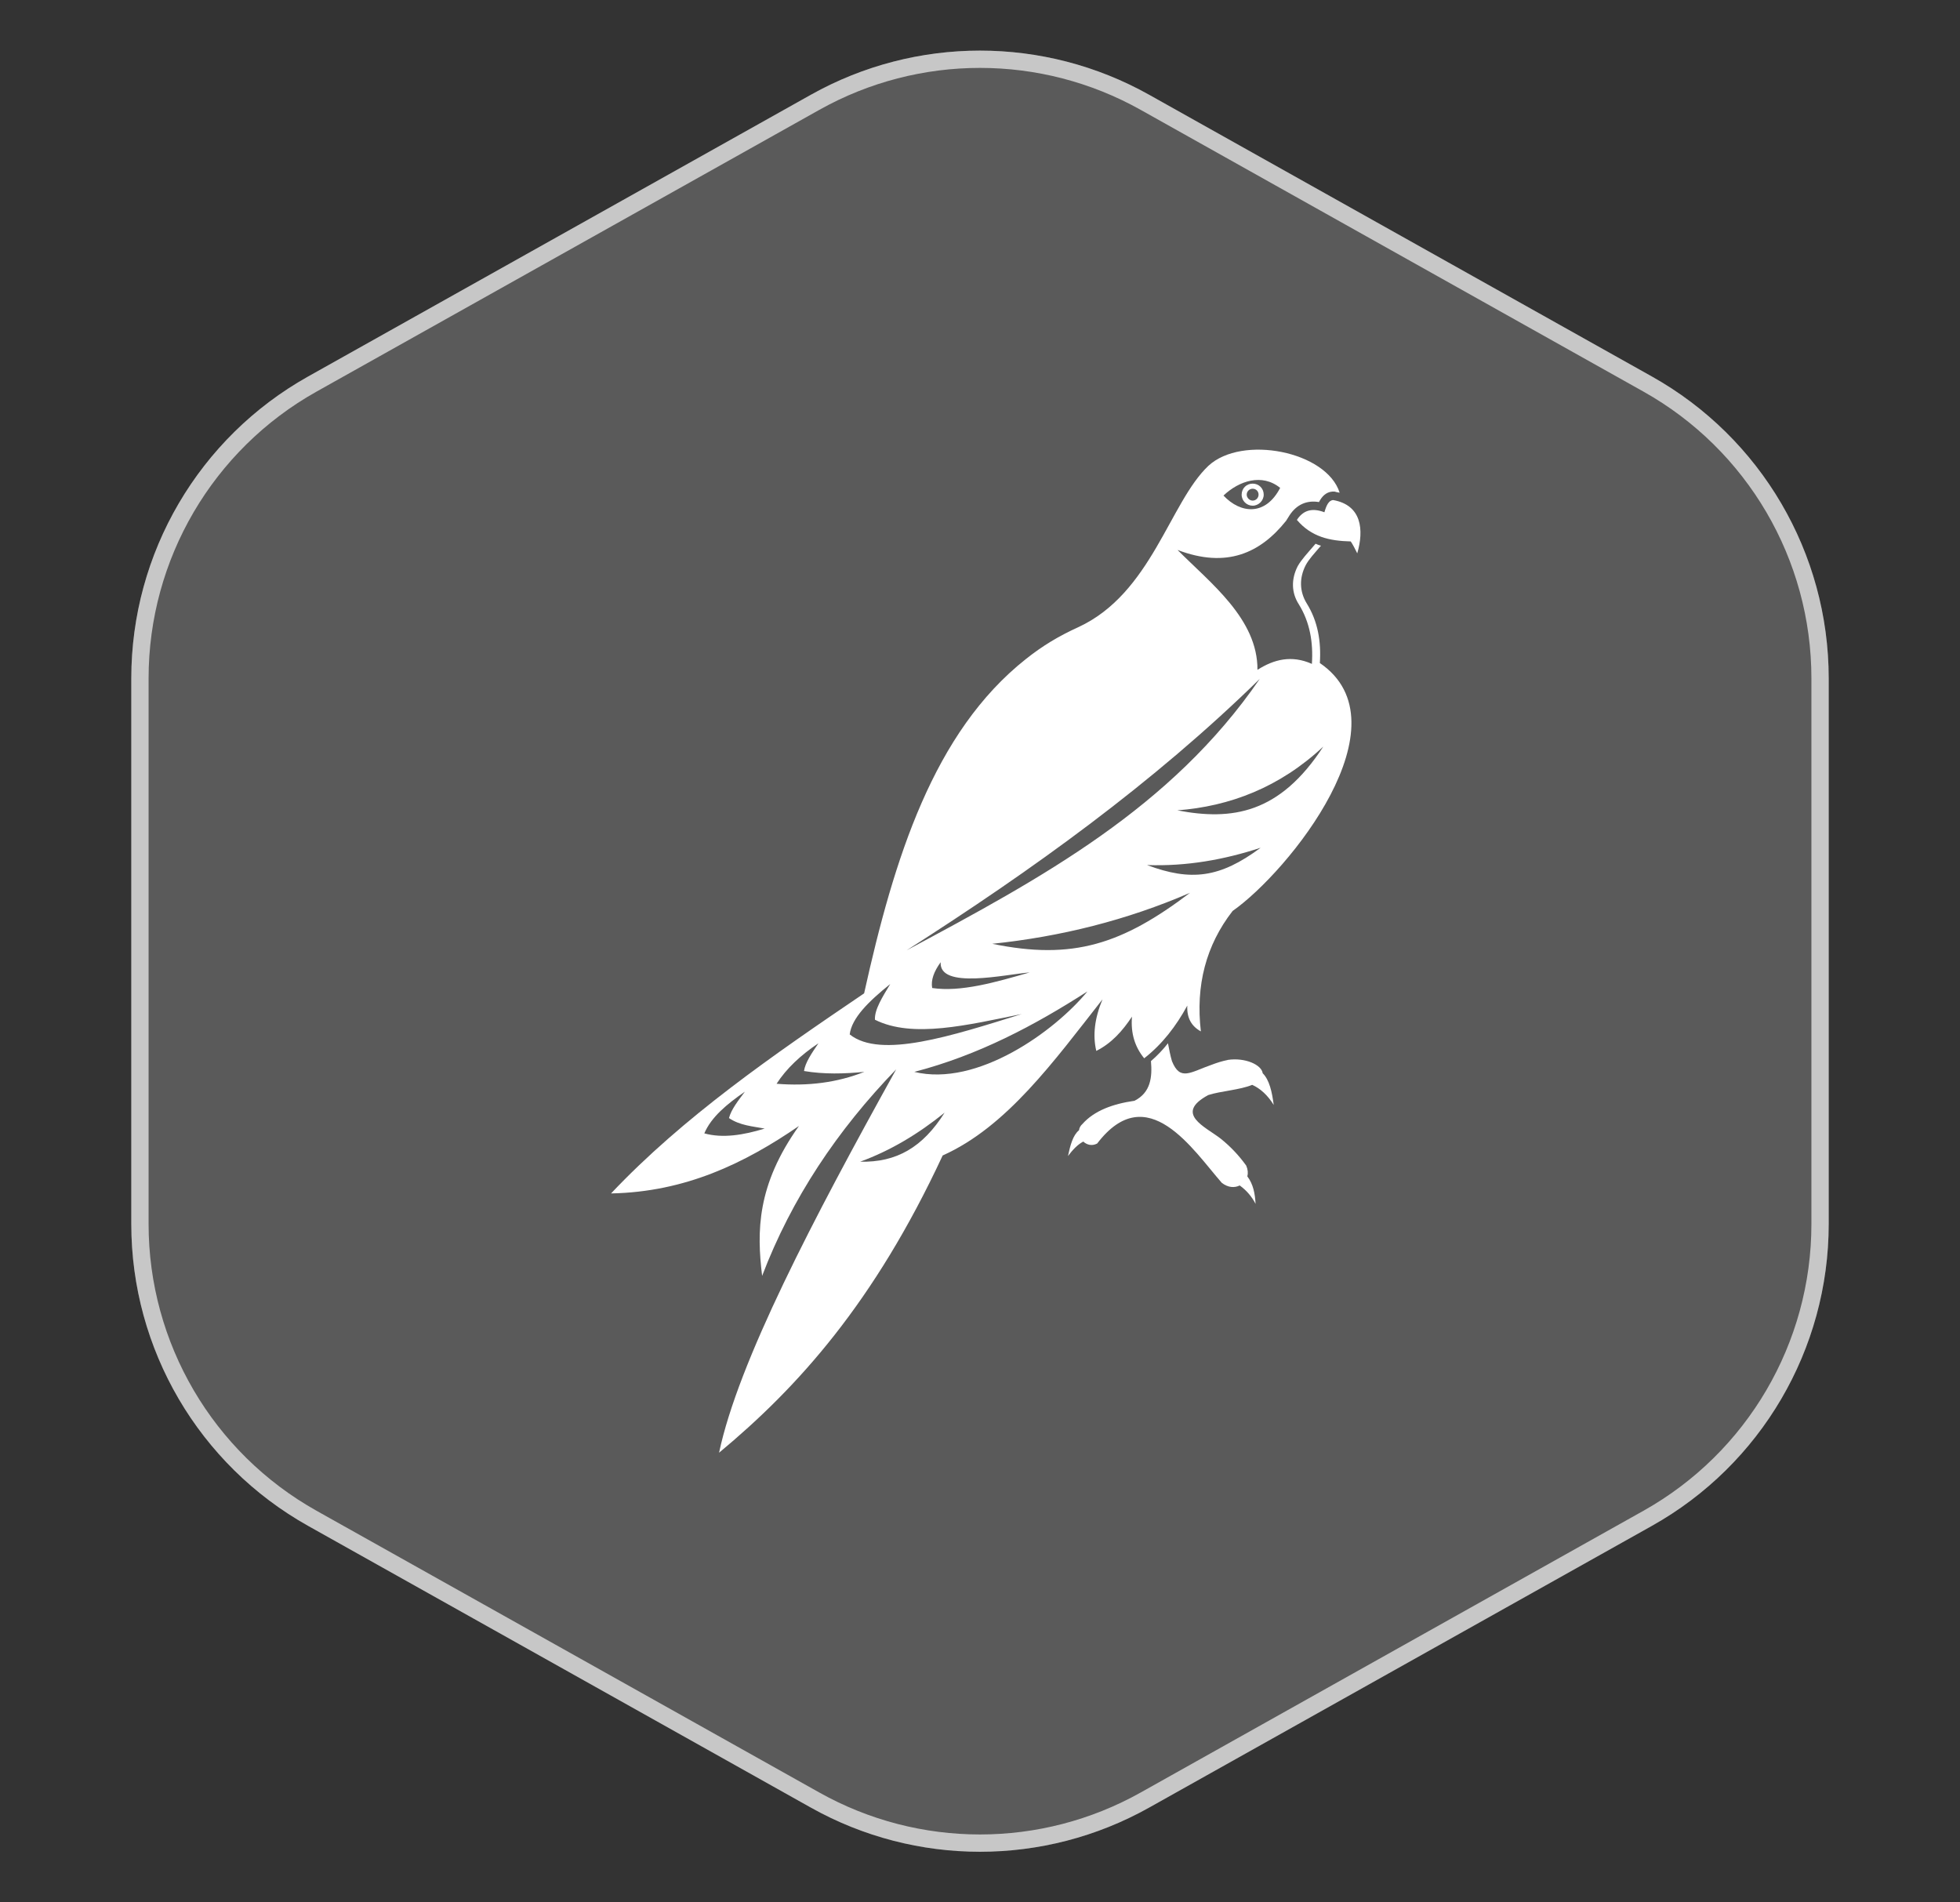 <svg width="170" height="165" viewBox="0 0 170 165" fill="none" xmlns="http://www.w3.org/2000/svg">
<rect x="0" y="0" width="170" height="165" fill="#333333" stroke="none"/>
<path d="M70.335 8.218C79.445 3.113 90.555 3.113 99.665 8.218L143.278 32.657C152.748 37.964 158.612 47.972 158.612 58.828V106.172C158.612 117.028 152.748 127.036 143.278 132.343L99.665 156.782C90.555 161.887 79.445 161.887 70.335 156.782L26.722 132.343C17.252 127.036 11.388 117.028 11.388 106.172V58.828C11.388 47.972 17.252 37.964 26.722 32.657L70.335 8.218Z" fill="#F5F5F5" fill-opacity="0.2"/>
<path d="M70.701 8.872C79.584 3.895 90.416 3.895 99.299 8.872L142.911 33.311C152.144 38.485 157.862 48.244 157.862 58.828V106.172C157.862 116.756 152.144 126.515 142.911 131.689L99.299 156.128C90.416 161.105 79.584 161.105 70.701 156.128L27.089 131.689C17.856 126.515 12.138 116.756 12.138 106.172V58.828C12.138 48.244 17.856 38.485 27.089 33.311L70.701 8.872Z" stroke="#E2E2E2" stroke-opacity="0.8" stroke-width="1.5"/>
<path d="M106.488 91.936C105.995 92.034 105.531 92.183 105.088 92.353C103.247 92.991 102.358 93.803 101.648 92.034C101.499 91.519 101.401 91.001 101.303 90.486C100.861 91.052 100.368 91.567 99.828 92.034C99.951 93.433 99.802 94.764 98.403 95.474C96.51 95.746 94.911 96.333 93.882 97.49C93.711 97.638 93.61 97.834 93.588 98.03C93.048 98.472 92.827 99.357 92.631 100.267C93.022 99.752 93.443 99.284 93.958 99.012C94.251 99.284 94.694 99.429 95.162 99.183C99.512 93.481 103.493 99.773 105.977 102.597C106.517 103.014 107.082 103.04 107.525 102.819C108.137 103.261 108.583 103.801 108.902 104.417C108.852 103.533 108.707 102.721 108.188 102.032C108.261 101.76 108.239 101.441 108.09 101.097C107.474 100.238 106.738 99.451 105.879 98.762C104.552 97.729 101.8 96.598 104.798 94.978C105.857 94.633 107.55 94.535 108.609 94.093C109.323 94.412 109.961 95.003 110.476 95.837C110.327 94.706 110.106 93.673 109.519 93.085C109.421 92.35 107.996 91.708 106.495 91.929L106.488 91.936Z" fill="white"/>
<path d="M114.476 57.506C114.599 55.639 114.305 53.892 113.344 52.344C112.706 51.311 112.681 50.133 113.247 49.027C113.519 48.512 113.961 48.045 114.574 47.331C114.403 47.28 114.255 47.233 114.106 47.16C113.37 48.019 112.877 48.538 112.558 49.103C111.992 50.209 111.992 51.391 112.656 52.42C113.613 53.968 113.91 55.715 113.787 57.582C112.018 56.795 110.495 57.191 109.066 58.097C109.092 53.674 104.987 50.575 102.134 47.7C106.387 49.321 109.313 47.972 111.55 45.17L111.843 44.702C112.482 43.72 113.392 43.376 114.4 43.546C114.646 43.078 114.99 42.687 115.556 42.636H115.752C115.901 42.687 116.046 42.709 116.194 42.734C115.063 39.145 107.739 37.695 104.813 40.4C101.445 43.572 99.872 51.485 93.505 54.407C91.834 55.168 90.434 56.005 88.984 57.158C80.972 63.498 77.553 74.409 74.949 86.158C67.082 91.49 59.269 96.873 53 103.511C59.439 103.387 64.576 100.904 69.297 97.66C65.635 102.796 65.635 106.802 66.103 110.663C68.659 103.953 72.618 98.03 77.73 92.748C70.504 105.773 64.04 118.112 62.368 126C69.203 120.323 75.816 112.997 81.762 100.219C87.316 97.736 91.399 92.059 95.626 86.676C94.937 88.322 94.767 89.797 95.086 91.149C96.413 90.486 97.37 89.406 98.182 88.177C98.059 89.652 98.454 90.83 99.241 91.791C100.814 90.562 102.018 88.989 102.979 87.22C102.928 88.3 103.349 89.014 104.157 89.457C103.69 85.476 104.6 81.985 106.909 79.013C111.775 75.598 122.147 62.744 114.479 57.51L114.476 57.506ZM111.035 42.317C109.755 44.775 107.594 44.554 106.119 42.981C107.471 41.701 109.461 41.038 111.035 42.317ZM109.266 58.88C101.572 70.088 90.387 76.131 78.637 82.424C89.524 75.468 99.999 67.95 109.266 58.88ZM89.307 84.342C86.334 85.201 83.335 86.064 80.852 85.694C80.729 85.005 81.001 84.269 81.588 83.457C81.439 85.842 87.193 84.516 89.307 84.342ZM61.089 98.302C61.68 96.902 63.032 95.771 64.606 94.687C64.04 95.449 63.427 96.21 63.228 96.975C64.163 97.613 65.269 97.689 66.324 97.885C64.482 98.45 62.688 98.744 61.089 98.302ZM67.354 94.002C68.213 92.675 69.442 91.519 70.99 90.486C70.399 91.345 69.834 92.183 69.736 92.893C71.458 93.187 73.227 93.139 74.971 92.966C72.611 93.901 70.08 94.22 67.35 93.999L67.354 94.002ZM73.698 89.725C73.869 88.3 75.345 86.85 77.215 85.349C76.552 86.455 75.838 87.561 75.888 88.445C79.159 90.091 83.977 88.887 88.621 87.952C82.549 89.844 76.382 91.86 73.702 89.721L73.698 89.725ZM74.605 100.759C77.234 99.802 79.644 98.352 81.929 96.507C80.036 99.505 77.774 100.832 74.605 100.759ZM79.3 92.969C84.88 91.519 89.724 88.938 94.317 85.991C91.468 89.457 84.757 94.299 79.3 92.969ZM86.062 81.859C91.986 81.242 97.715 79.818 103.218 77.436C97.345 81.884 93.067 83.308 86.062 81.859ZM99.484 75.029C102.925 75.152 106.195 74.561 109.342 73.528C105.803 76.156 103.294 76.454 99.484 75.029ZM102.112 70.284C106.659 69.94 110.988 68.294 114.773 64.756C110.988 70.581 106.858 71.194 102.112 70.284Z" fill="white"/>
<path d="M115.633 43.372C115.241 43.397 115.042 43.84 114.872 44.431C113.715 43.988 112.979 44.333 112.486 45.094C113.74 46.569 115.314 46.914 117.156 46.961C117.352 47.254 117.526 47.599 117.721 47.994C118.312 45.953 118.113 43.814 115.633 43.372Z" fill="white"/>
<path d="M109.608 42.904C109.608 42.364 109.191 41.947 108.651 41.947C108.111 41.947 107.694 42.364 107.694 42.904C107.694 43.444 108.136 43.861 108.651 43.861C109.166 43.861 109.608 43.419 109.608 42.904ZM108.133 42.904C108.133 42.611 108.379 42.389 108.647 42.389C108.941 42.389 109.162 42.611 109.162 42.904C109.162 43.176 108.941 43.419 108.647 43.419C108.376 43.419 108.133 43.172 108.133 42.904Z" fill="white"/>
</svg>
